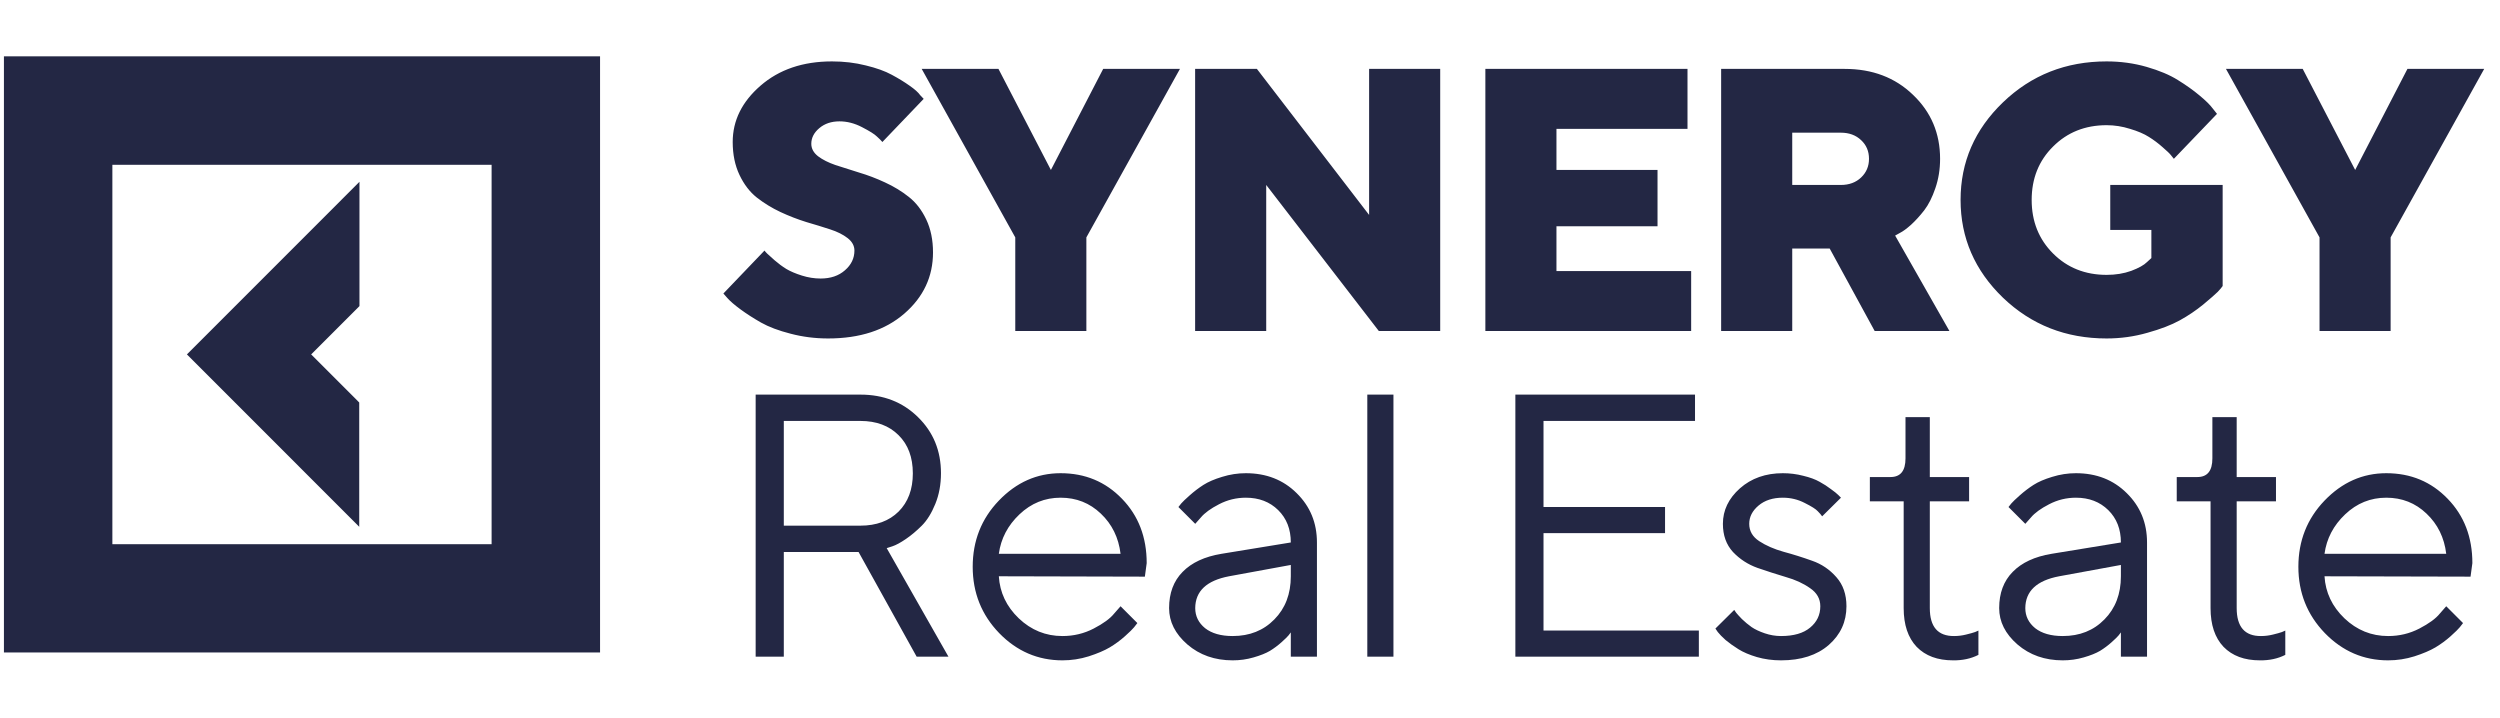 <?xml version="1.0" encoding="UTF-8"?> <svg xmlns="http://www.w3.org/2000/svg" width="331" height="95" viewBox="0 0 331 95" fill="none"><g clip-path="url(#clip0_2_1079)"><path d="M47.562 69.747L24.748 46.924L47.593 24.07V40.526L41.198 46.924L47.562 53.291V69.747ZM79.447 7.46V86.387H0.52V7.46H79.447ZM65.088 21.824H14.878V72.053H65.088V21.824Z" fill="#232744"></path><path d="M113.126 33.174C113.126 32.545 112.828 31.997 112.231 31.529C111.634 31.061 110.859 30.674 109.908 30.367C108.972 30.061 107.924 29.738 106.762 29.4C105.617 29.045 104.471 28.601 103.326 28.069C102.197 27.536 101.156 26.899 100.205 26.157C99.269 25.415 98.502 24.415 97.906 23.157C97.309 21.898 97.01 20.447 97.01 18.801C97.01 15.962 98.236 13.478 100.688 11.348C103.156 9.203 106.31 8.13 110.15 8.13C111.73 8.13 113.223 8.307 114.626 8.662C116.029 9.001 117.175 9.412 118.062 9.896C118.966 10.38 119.756 10.864 120.434 11.348C121.111 11.816 121.579 12.235 121.837 12.606L122.297 13.09L116.828 18.801C116.667 18.607 116.425 18.366 116.102 18.075C115.796 17.769 115.142 17.357 114.142 16.841C113.158 16.325 112.158 16.067 111.142 16.067C110.077 16.067 109.19 16.365 108.48 16.962C107.77 17.559 107.416 18.253 107.416 19.043C107.416 19.672 107.714 20.221 108.31 20.689C108.908 21.14 109.674 21.527 110.609 21.85C111.561 22.156 112.602 22.487 113.731 22.842C114.876 23.181 116.021 23.616 117.167 24.149C118.328 24.681 119.377 25.318 120.313 26.06C121.265 26.802 122.039 27.803 122.636 29.061C123.232 30.319 123.531 31.771 123.531 33.416C123.531 36.627 122.264 39.329 119.732 41.523C117.199 43.717 113.836 44.813 109.641 44.813C107.932 44.813 106.278 44.604 104.681 44.184C103.1 43.781 101.794 43.289 100.761 42.708C99.745 42.128 98.841 41.547 98.051 40.966C97.26 40.385 96.68 39.885 96.308 39.466L95.776 38.861L101.22 33.174C101.285 33.271 101.398 33.4 101.559 33.562C101.737 33.723 102.068 34.021 102.552 34.457C103.052 34.892 103.576 35.28 104.124 35.618C104.673 35.941 105.358 36.231 106.182 36.489C107.004 36.748 107.827 36.877 108.649 36.877C109.972 36.877 111.045 36.514 111.868 35.788C112.706 35.062 113.126 34.191 113.126 33.174ZM146.061 9.122H156.224L143.835 31.432V43.821H134.422V31.432L122.033 9.122H132.196L139.14 22.503L146.061 9.122ZM181.27 9.122H190.683V43.821H182.553L167.647 24.488V43.821H158.234V9.122H166.413L181.27 28.456V9.122ZM206.075 35.885H223.909V43.821H196.662V9.122H223.425V17.059H206.075V22.503H219.456V29.956H206.075V35.885ZM227.879 43.821V9.122H244.237C247.899 9.122 250.915 10.267 253.286 12.558C255.674 14.833 256.868 17.656 256.868 21.027C256.868 22.415 256.658 23.713 256.239 24.923C255.835 26.117 255.344 27.093 254.763 27.851C254.182 28.593 253.602 29.23 253.02 29.763C252.44 30.279 251.956 30.634 251.569 30.827L250.915 31.19L258.102 43.821H248.205L242.252 32.908H237.292V43.821H227.879ZM246.415 23.495C247.108 22.834 247.455 22.011 247.455 21.027C247.455 20.027 247.108 19.204 246.415 18.559C245.721 17.898 244.826 17.567 243.728 17.567H237.292V24.488H243.728C244.826 24.488 245.721 24.157 246.415 23.495ZM278.914 44.813C273.526 44.813 268.952 43.015 265.194 39.417C261.451 35.804 259.58 31.489 259.58 26.472C259.58 21.455 261.451 17.148 265.194 13.55C268.952 9.937 273.526 8.13 278.914 8.13C280.769 8.13 282.535 8.372 284.213 8.856C285.891 9.34 287.27 9.92 288.351 10.598C289.448 11.276 290.4 11.953 291.206 12.631C292.029 13.308 292.618 13.889 292.973 14.373L293.529 15.075L287.819 21.027C287.722 20.898 287.593 20.737 287.431 20.543C287.27 20.334 286.899 19.979 286.318 19.479C285.738 18.962 285.133 18.511 284.504 18.123C283.874 17.72 283.044 17.365 282.011 17.059C280.995 16.736 279.963 16.575 278.914 16.575C276.075 16.575 273.711 17.519 271.824 19.406C269.937 21.277 268.993 23.633 268.993 26.472C268.993 29.311 269.937 31.674 271.824 33.562C273.711 35.449 276.075 36.393 278.914 36.393C280.108 36.393 281.197 36.215 282.18 35.86C283.165 35.489 283.858 35.102 284.262 34.699L284.842 34.167V30.44H279.398V24.488H294.279V37.869C294.151 38.062 293.932 38.321 293.626 38.643C293.319 38.95 292.683 39.506 291.715 40.313C290.747 41.103 289.706 41.805 288.593 42.418C287.48 43.031 286.052 43.58 284.31 44.063C282.568 44.563 280.769 44.813 278.914 44.813ZM318.745 9.122H328.908L316.519 31.432V43.821H307.106V31.432L294.717 9.122H304.88L311.825 22.503L318.745 9.122Z" fill="#232744"></path><path d="M100.049 52.247H113.915C116.98 52.247 119.52 53.239 121.537 55.223C123.57 57.208 124.585 59.684 124.585 62.652C124.585 64.136 124.336 65.491 123.836 66.717C123.336 67.944 122.739 68.903 122.045 69.597C121.351 70.291 120.649 70.879 119.94 71.363C119.23 71.847 118.633 72.17 118.149 72.331L117.399 72.573L125.578 86.947H121.367L113.673 73.081H103.776V86.947H100.049V52.247ZM113.915 55.732H103.776V69.597H113.915C116.028 69.597 117.714 68.976 118.972 67.734C120.23 66.475 120.86 64.79 120.86 62.676C120.86 60.547 120.23 58.861 118.972 57.619C117.714 56.361 116.028 55.732 113.915 55.732ZM151.58 76.348L132.246 76.299C132.375 78.445 133.254 80.3 134.883 81.865C136.529 83.43 138.457 84.212 140.666 84.212C142.151 84.212 143.53 83.882 144.804 83.22C146.079 82.559 146.982 81.897 147.514 81.236L148.362 80.268L150.587 82.494C150.491 82.623 150.346 82.809 150.152 83.051C149.974 83.277 149.572 83.672 148.942 84.237C148.329 84.785 147.66 85.277 146.934 85.713C146.224 86.132 145.297 86.527 144.151 86.898C143.022 87.253 141.861 87.43 140.666 87.43C137.424 87.43 134.633 86.229 132.294 83.825C129.955 81.405 128.786 78.477 128.786 75.041C128.786 71.605 129.939 68.685 132.246 66.282C134.569 63.862 137.295 62.652 140.424 62.652C143.667 62.652 146.377 63.781 148.555 66.04C150.733 68.282 151.822 71.121 151.822 74.557L151.58 76.348ZM145.748 68C144.28 66.596 142.506 65.895 140.424 65.895C138.344 65.895 136.529 66.629 134.98 68.097C133.432 69.565 132.52 71.307 132.246 73.323H148.362C148.103 71.178 147.232 69.403 145.748 68ZM161.732 73.323L170.903 71.823C170.903 70.064 170.346 68.637 169.233 67.54C168.121 66.443 166.693 65.895 164.951 65.895C163.692 65.895 162.507 66.185 161.393 66.766C160.296 67.331 159.498 67.911 158.998 68.508L158.248 69.355L156.022 67.129C156.119 66.999 156.247 66.838 156.408 66.644C156.586 66.435 156.957 66.08 157.522 65.58C158.102 65.064 158.707 64.604 159.337 64.2C159.966 63.798 160.788 63.443 161.805 63.136C162.837 62.813 163.886 62.652 164.951 62.652C167.661 62.652 169.903 63.531 171.677 65.29C173.468 67.048 174.363 69.226 174.363 71.823V86.947H170.903V83.728C170.839 83.825 170.734 83.962 170.589 84.14C170.459 84.301 170.153 84.599 169.669 85.035C169.201 85.455 168.693 85.833 168.144 86.172C167.596 86.495 166.87 86.785 165.966 87.043C165.079 87.302 164.16 87.43 163.208 87.43C160.837 87.43 158.837 86.729 157.207 85.325C155.594 83.922 154.788 82.317 154.788 80.51C154.788 78.526 155.384 76.929 156.578 75.719C157.772 74.493 159.49 73.694 161.732 73.323ZM163.208 84.212C165.45 84.212 167.289 83.478 168.725 82.01C170.177 80.542 170.903 78.639 170.903 76.299V74.799L162.724 76.299C159.756 76.864 158.264 78.268 158.248 80.51C158.248 81.575 158.683 82.462 159.554 83.172C160.441 83.866 161.659 84.212 163.208 84.212ZM184.492 52.247V86.947H181.031V52.247H184.492ZM204.361 83.486H224.928V86.947H200.634V52.247H224.42V55.732H204.361V67.129H220.452V70.589H204.361V83.486ZM243.744 65.895L241.252 68.363C241.122 68.169 240.929 67.944 240.67 67.685C240.429 67.411 239.856 67.048 238.953 66.596C238.049 66.128 237.081 65.895 236.049 65.895C234.726 65.895 233.653 66.241 232.831 66.935C232.008 67.629 231.597 68.435 231.597 69.355C231.597 70.307 232.04 71.073 232.928 71.653C233.815 72.234 234.887 72.702 236.146 73.057C237.404 73.396 238.662 73.791 239.921 74.243C241.179 74.679 242.251 75.404 243.139 76.421C244.026 77.421 244.47 78.703 244.47 80.268C244.47 82.317 243.688 84.027 242.123 85.398C240.558 86.753 238.453 87.43 235.807 87.43C234.678 87.43 233.613 87.285 232.613 86.995C231.629 86.704 230.814 86.358 230.169 85.954C229.524 85.551 228.959 85.148 228.475 84.745C228.008 84.325 227.661 83.971 227.434 83.68L227.12 83.22L229.612 80.752C229.677 80.849 229.766 80.978 229.878 81.139C229.991 81.284 230.241 81.558 230.629 81.962C231.032 82.349 231.459 82.704 231.911 83.026C232.363 83.333 232.944 83.607 233.653 83.849C234.363 84.091 235.081 84.212 235.807 84.212C237.485 84.212 238.767 83.841 239.655 83.099C240.558 82.357 241.009 81.414 241.009 80.268C241.009 79.284 240.558 78.485 239.655 77.872C238.767 77.243 237.694 76.751 236.436 76.396C235.194 76.025 233.944 75.622 232.685 75.187C231.427 74.735 230.346 74.033 229.443 73.081C228.556 72.113 228.112 70.871 228.112 69.355C228.112 67.564 228.862 66 230.363 64.66C231.879 63.321 233.774 62.652 236.049 62.652C236.969 62.652 237.864 62.765 238.735 62.991C239.622 63.201 240.348 63.467 240.913 63.789C241.477 64.096 241.977 64.419 242.413 64.757C242.864 65.08 243.187 65.338 243.381 65.532L243.744 65.895Z" fill="#232744"></path><path d="M252.288 60.692V55.224H255.507V63.16H260.709V66.379H255.507V80.51C255.507 82.994 256.579 84.229 258.725 84.212C259.257 84.212 259.781 84.148 260.297 84.019C260.83 83.89 261.233 83.777 261.507 83.68L261.943 83.487V86.705C260.959 87.205 259.837 87.447 258.58 87.43C256.531 87.43 254.925 86.834 253.764 85.64C252.619 84.43 252.046 82.72 252.046 80.51V66.379H247.569V63.16H250.304C251.627 63.16 252.288 62.338 252.288 60.692ZM271.635 73.323L280.807 71.823C280.807 70.065 280.25 68.637 279.137 67.54C278.023 66.443 276.596 65.895 274.854 65.895C273.596 65.895 272.41 66.185 271.297 66.766C270.2 67.331 269.401 67.911 268.901 68.508L268.151 69.355L265.925 67.129C266.021 67 266.151 66.838 266.312 66.645C266.489 66.435 266.861 66.08 267.425 65.581C268.006 65.064 268.611 64.604 269.24 64.201C269.869 63.798 270.692 63.443 271.708 63.136C272.741 62.813 273.789 62.652 274.854 62.652C277.564 62.652 279.806 63.531 281.581 65.29C283.371 67.048 284.267 69.226 284.267 71.823V86.947H280.807V83.729C280.742 83.826 280.637 83.962 280.492 84.14C280.363 84.301 280.056 84.6 279.573 85.035C279.104 85.455 278.597 85.834 278.048 86.173C277.499 86.495 276.774 86.786 275.87 87.044C274.983 87.302 274.063 87.43 273.111 87.43C270.74 87.43 268.74 86.729 267.111 85.326C265.497 83.922 264.691 82.317 264.691 80.51C264.691 78.526 265.288 76.929 266.481 75.719C267.675 74.493 269.393 73.694 271.635 73.323ZM273.111 84.212C275.354 84.212 277.193 83.478 278.629 82.01C280.081 80.542 280.807 78.639 280.807 76.3V74.8L272.628 76.3C269.66 76.864 268.167 78.268 268.151 80.51C268.151 81.575 268.587 82.462 269.458 83.172C270.345 83.866 271.563 84.212 273.111 84.212ZM292.919 60.692V55.224H296.137V63.16H301.34V66.379H296.137V80.51C296.137 82.994 297.21 84.229 299.355 84.212C299.888 84.212 300.412 84.148 300.928 84.019C301.461 83.89 301.864 83.777 302.138 83.68L302.574 83.487V86.705C301.59 87.205 300.469 87.447 299.21 87.43C297.162 87.43 295.556 86.834 294.395 85.64C293.249 84.43 292.677 82.72 292.677 80.51V66.379H288.2V63.16H290.935C292.257 63.16 292.919 62.338 292.919 60.692ZM327.1 76.348L307.765 76.3C307.895 78.445 308.774 80.301 310.403 81.865C312.048 83.43 313.976 84.212 316.186 84.212C317.67 84.212 319.05 83.882 320.324 83.22C321.598 82.559 322.502 81.898 323.034 81.236L323.881 80.268L326.107 82.495C326.011 82.623 325.866 82.809 325.672 83.051C325.494 83.277 325.091 83.672 324.462 84.237C323.849 84.785 323.179 85.277 322.454 85.713C321.744 86.132 320.816 86.528 319.671 86.898C318.541 87.253 317.38 87.43 316.186 87.43C312.944 87.43 310.153 86.229 307.814 83.826C305.475 81.405 304.305 78.478 304.305 75.042C304.305 71.605 305.459 68.685 307.765 66.282C310.089 63.862 312.815 62.652 315.944 62.652C319.187 62.652 321.897 63.781 324.075 66.04C326.252 68.282 327.342 71.121 327.342 74.557L327.1 76.348ZM321.268 68C319.8 66.596 318.025 65.895 315.944 65.895C313.863 65.895 312.048 66.629 310.5 68.097C308.951 69.565 308.04 71.307 307.765 73.323H323.881C323.623 71.178 322.752 69.403 321.268 68Z" fill="#232744"></path></g><defs><clipPath id="clip0_2_1079"><rect width="330.41" height="93.177" fill="white" transform="translate(0.52 0.911)"></rect></clipPath></defs></svg> 